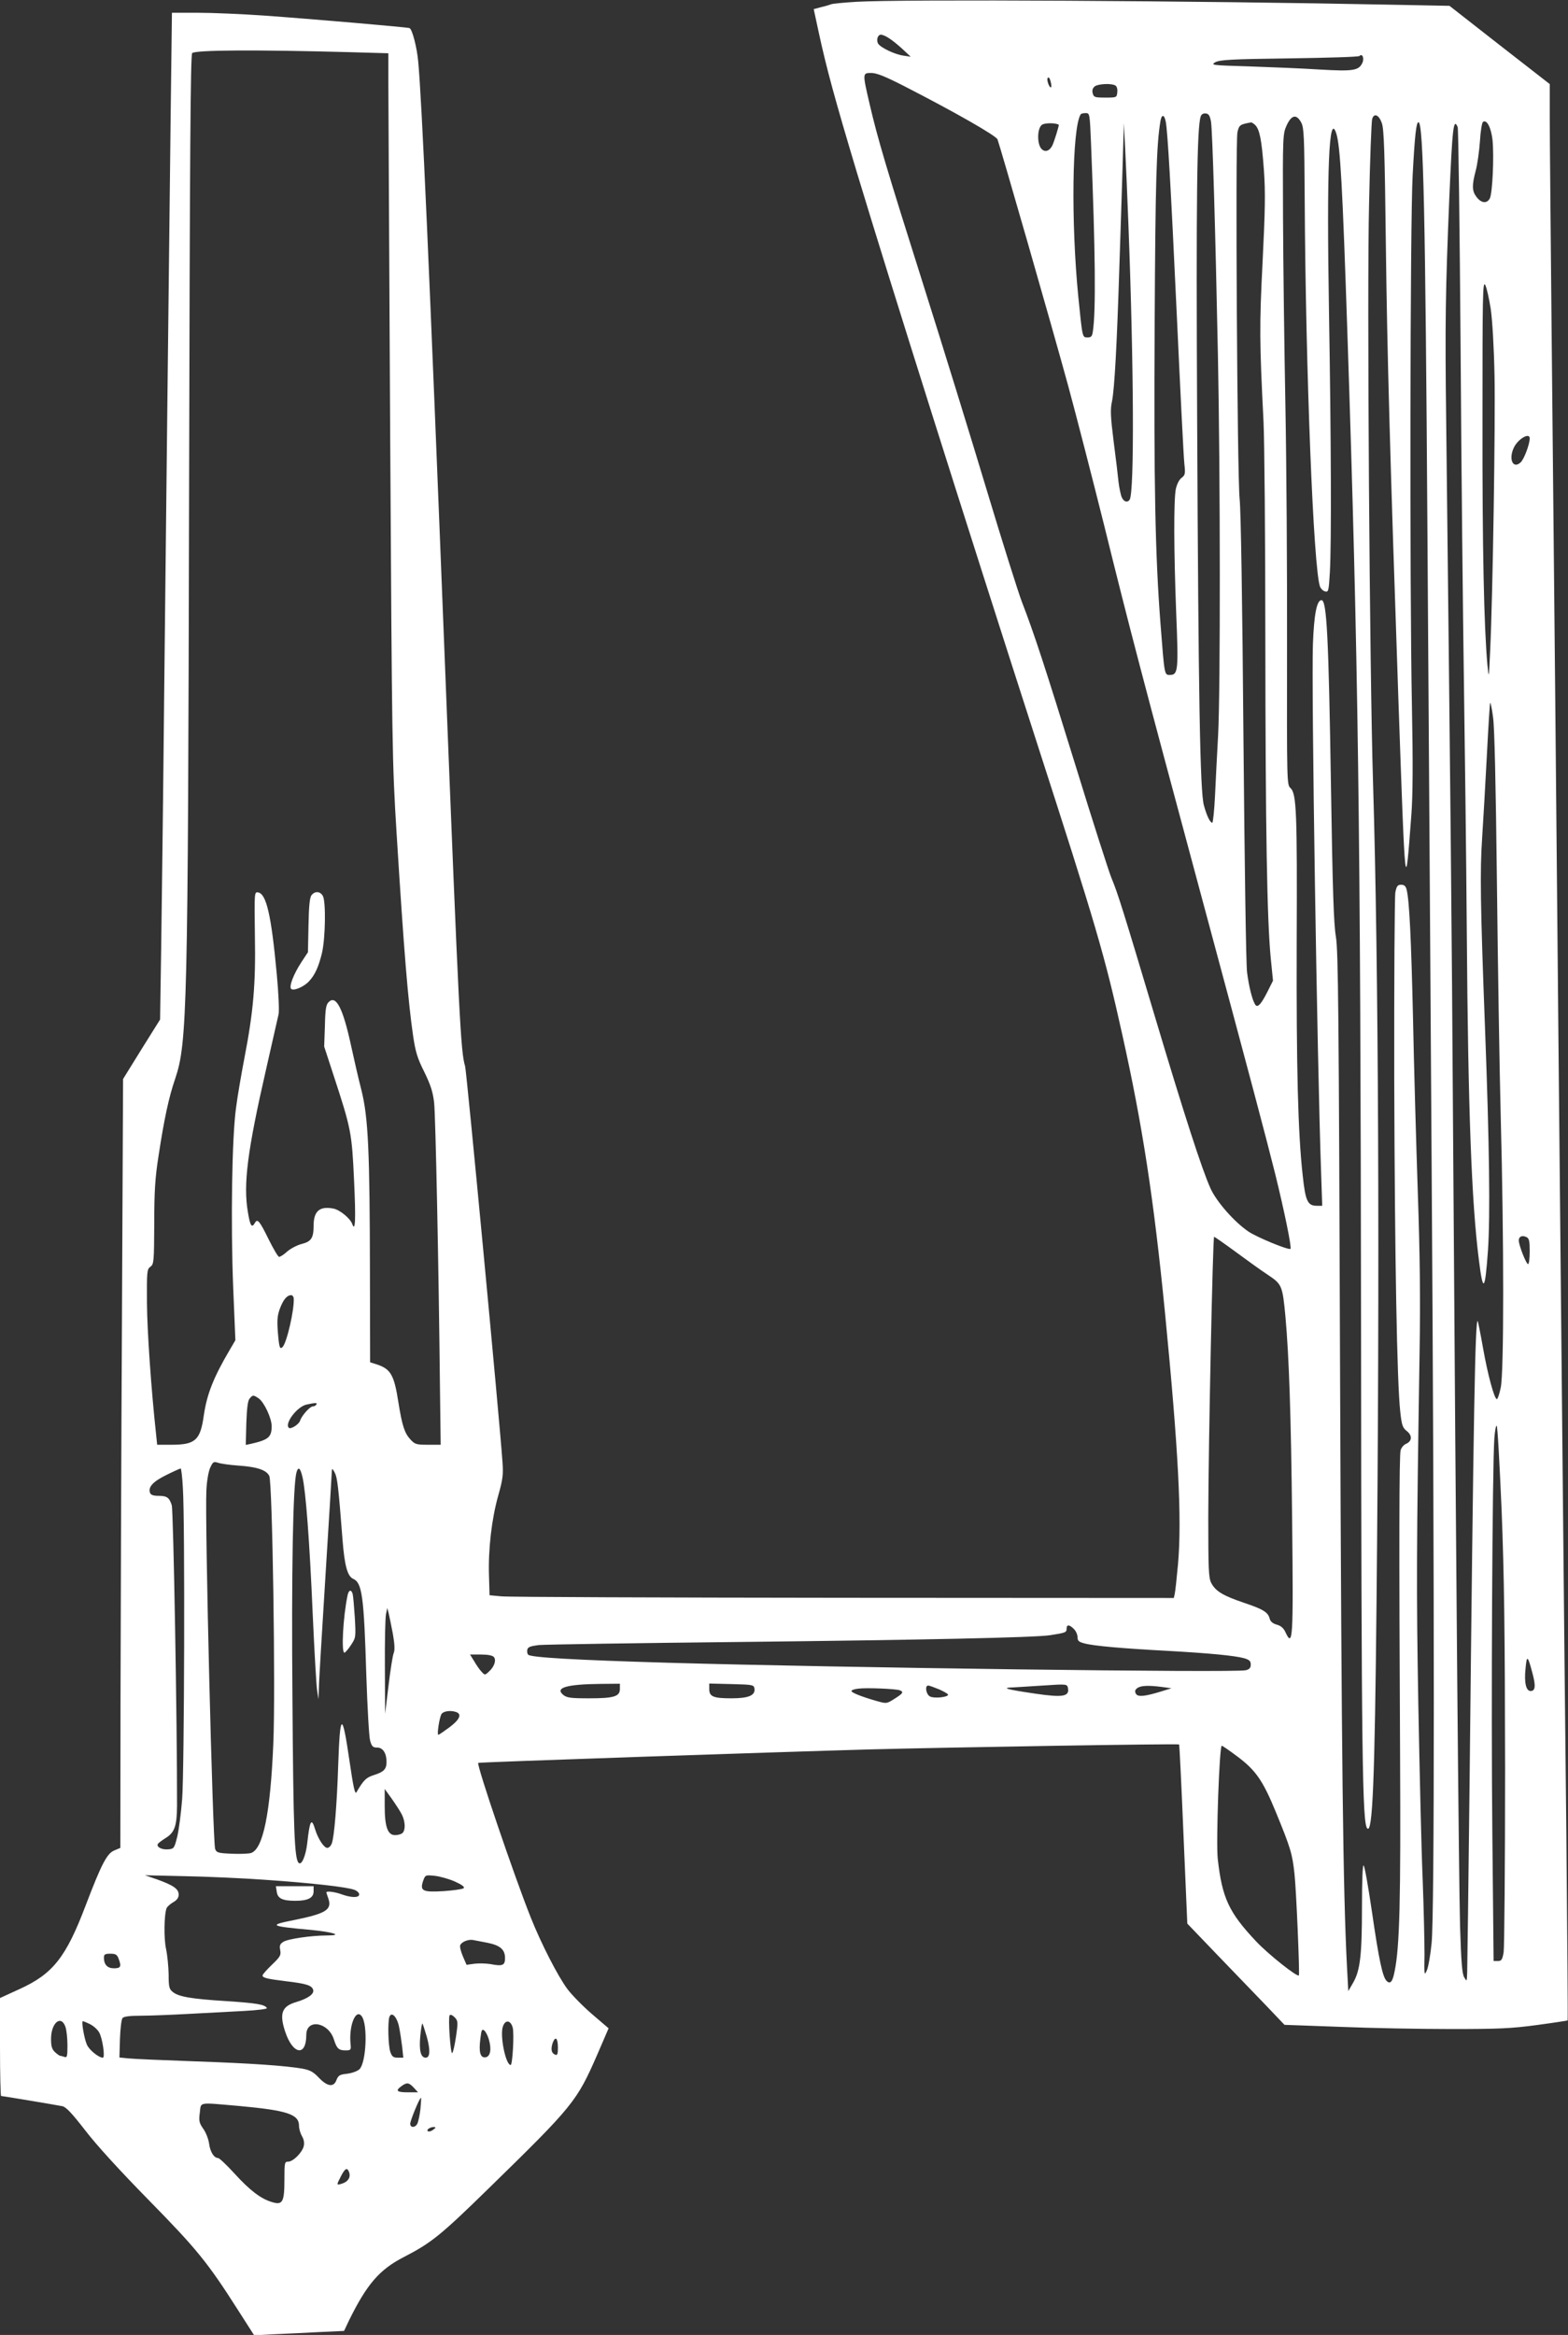 <?xml version="1.0" standalone="no"?>
<!DOCTYPE svg PUBLIC "-//W3C//DTD SVG 20010904//EN"
 "http://www.w3.org/TR/2001/REC-SVG-20010904/DTD/svg10.dtd">
<svg version="1.0" xmlns="http://www.w3.org/2000/svg"
 width="860pt" height="1280pt" viewBox="0 0 860 1280"
 preserveAspectRatio="xMidYMid meet">
<rect x="0" y="0" width="860" height="1280" fill="#333333" stroke="none"/>
<g transform="translate(0,1280) scale(0.1,-0.1)"
fill="#ffffff" stroke="none">
<path d="M4695 12790 c-66 -4 -127 -10 -135 -13 -8 -3 -33 -11 -56 -16 l-41
-11 28 -130 c42 -194 88 -363 208 -763 183 -606 593 -1904 981 -3107 336
-1040 378 -1184 475 -1620 111 -498 173 -900 235 -1530 73 -748 93 -1123 71
-1375 -7 -77 -15 -150 -18 -163 l-5 -22 -1812 1 c-996 1 -1840 4 -1876 8 l-65
6 -3 105 c-5 147 15 314 50 439 26 92 29 117 24 186 -15 221 -197 2144 -205
2170 -24 78 -33 242 -111 2215 -88 2228 -126 3070 -146 3290 -7 80 -33 180
-48 186 -15 5 -537 50 -803 69 -117 8 -277 15 -356 15 l-144 0 -7 -562 c-12
-993 -25 -2227 -36 -3213 -5 -528 -13 -1136 -16 -1352 l-6 -392 -102 -163
-101 -163 -6 -1295 c-4 -712 -7 -1661 -8 -2107 l-1 -813 -33 -14 c-40 -16 -70
-73 -157 -301 -108 -285 -180 -376 -363 -459 l-107 -49 0 -269 c0 -147 3 -268
6 -268 8 0 301 -49 336 -56 20 -4 52 -38 125 -132 61 -80 191 -222 348 -382
264 -269 323 -341 490 -603 l89 -139 115 6 c64 3 175 8 247 12 l131 6 27 57
c98 199 167 279 299 347 153 79 202 118 472 382 459 448 479 473 590 727 l63
146 -90 77 c-49 42 -110 104 -135 137 -52 69 -145 250 -203 396 -89 223 -298
837 -287 845 6 4 1620 59 2152 74 469 12 1687 32 1692 27 2 -2 13 -224 24
-493 l21 -489 166 -173 c92 -95 212 -220 267 -277 l100 -105 305 -11 c168 -7
442 -12 610 -12 259 0 330 3 470 22 90 12 166 24 168 25 2 2 -2 462 -7 1022
-6 561 -16 1485 -21 2054 -18 1835 -30 3081 -40 4175 -6 589 -15 1500 -20
2025 -5 525 -10 1041 -10 1147 l0 192 -275 214 -275 215 -313 6 c-1077 22
-2690 31 -2942 16z m180 -199 c17 -10 50 -37 75 -60 l45 -42 -40 6 c-49 7
-125 44 -139 66 -11 20 -2 49 16 49 7 0 27 -8 43 -19z m-2957 -77 l212 -6 0
-159 c0 -87 5 -958 10 -1936 10 -1719 11 -1791 35 -2178 41 -659 63 -922 91
-1115 13 -86 23 -121 61 -196 35 -72 47 -109 54 -168 8 -74 25 -891 32 -1558
l4 -318 -70 0 c-63 0 -71 2 -96 29 -32 35 -45 73 -66 204 -23 149 -42 182
-117 207 l-38 12 -1 481 c-1 679 -9 860 -47 1012 -17 66 -42 176 -57 245 -44
203 -82 277 -122 237 -15 -14 -19 -39 -21 -131 l-4 -113 51 -156 c97 -296 101
-316 113 -580 10 -210 7 -285 -10 -237 -11 31 -69 79 -105 85 -75 14 -107 -15
-107 -95 0 -66 -13 -86 -64 -99 -25 -6 -61 -25 -80 -41 -18 -17 -39 -30 -45
-30 -6 0 -31 43 -57 95 -50 102 -62 117 -76 91 -17 -30 -26 -16 -38 57 -27
154 -3 339 101 792 32 143 63 276 67 295 4 20 0 113 -10 220 -30 324 -57 441
-103 448 -20 3 -20 -1 -17 -235 5 -267 -8 -418 -58 -676 -16 -84 -37 -204 -45
-267 -23 -160 -30 -633 -16 -988 l12 -289 -31 -53 c-88 -149 -125 -242 -142
-358 -19 -137 -46 -162 -177 -162 l-79 0 -6 58 c-27 249 -49 567 -50 720 -1
173 0 184 19 198 19 14 20 27 21 237 0 178 5 251 23 367 31 204 57 326 92 427
66 196 70 376 76 3190 4 1893 8 2424 17 2432 21 17 346 19 864 5z m5554 -59
c-20 -42 -49 -47 -237 -36 -93 6 -266 13 -384 17 -204 6 -213 7 -185 23 25 13
85 17 406 21 207 3 380 8 384 13 16 16 28 -12 16 -38z m-2515 -126 c281 -144
505 -272 514 -293 13 -33 299 -1026 389 -1356 44 -162 132 -504 196 -760 140
-567 207 -821 519 -1980 303 -1125 362 -1349 419 -1575 51 -207 91 -403 84
-411 -9 -9 -186 64 -231 95 -78 53 -176 165 -208 237 -47 104 -144 404 -304
939 -176 589 -205 681 -239 762 -14 34 -102 308 -195 610 -171 553 -229 730
-296 903 -20 52 -108 331 -195 620 -87 289 -241 788 -343 1110 -207 654 -253
809 -297 998 -40 172 -40 172 9 172 29 0 76 -19 178 -71z m808 -7 c-8 -8 -26
39 -19 50 5 8 11 1 16 -17 4 -16 6 -31 3 -33z m353 9 c8 -5 12 -21 10 -37 -3
-29 -4 -29 -66 -29 -58 0 -63 2 -69 24 -4 17 0 28 12 38 21 14 93 17 113 4z
m-134 -318 c24 -597 27 -919 10 -1030 -4 -27 -9 -33 -29 -33 -29 0 -28 -3 -51
225 -40 406 -34 922 13 998 2 4 15 7 27 7 23 0 23 -1 30 -167z m658 120 c8
-49 24 -587 38 -1283 13 -644 14 -1839 1 -2080 -6 -102 -13 -251 -17 -332 -4
-82 -11 -148 -15 -148 -12 0 -30 37 -46 95 -21 75 -30 585 -37 2110 -6 1232
-1 1613 20 1668 4 11 15 17 28 15 16 -2 22 -13 28 -45z m-248 -1 c10 -53 27
-338 61 -1072 19 -410 37 -772 41 -804 6 -53 4 -61 -16 -76 -13 -10 -25 -34
-31 -61 -12 -63 -11 -338 2 -677 13 -318 11 -342 -35 -342 -30 0 -29 -2 -51
280 -29 376 -37 769 -32 1650 4 783 10 977 32 1108 7 37 21 35 29 -6z m1185
-7 c12 -32 16 -165 22 -665 7 -590 23 -1164 69 -2500 38 -1083 37 -1079 71
-625 8 105 9 283 3 595 -13 659 -10 2650 4 2910 12 225 20 290 32 290 27 0 38
-523 49 -2240 6 -850 16 -2409 23 -3465 16 -2362 16 -4114 0 -4276 -6 -64 -18
-132 -26 -150 -14 -32 -15 -28 -13 86 0 66 -4 251 -10 410 -7 160 -17 594 -24
965 -11 626 -10 849 7 1930 5 281 2 534 -10 880 -9 267 -21 692 -26 945 -10
437 -20 648 -35 708 -5 20 -14 27 -30 27 -19 0 -25 -7 -32 -42 -4 -24 -7 -488
-6 -1033 3 -979 15 -1651 33 -1814 8 -74 13 -88 36 -106 31 -25 29 -55 -4 -70
-13 -5 -26 -21 -30 -35 -8 -29 -9 -513 -3 -1670 4 -794 -2 -1052 -30 -1187
-11 -58 -24 -72 -44 -52 -22 22 -42 115 -80 377 -20 136 -40 251 -46 256 -5 6
-9 -78 -9 -229 0 -264 -10 -348 -49 -415 l-26 -45 -7 130 c-22 421 -30 1132
-38 3225 -7 2024 -10 2347 -23 2425 -12 70 -18 253 -27 825 -13 822 -23 1020
-52 1020 -26 0 -41 -79 -47 -240 -9 -238 23 -2281 45 -2902 l6 -178 -29 0
c-51 0 -63 25 -78 166 -26 232 -35 588 -33 1274 3 720 -1 819 -34 850 -20 18
-20 27 -19 772 1 414 -3 1012 -9 1328 -6 316 -12 780 -13 1030 -2 448 -1 456
20 503 27 58 54 63 80 15 15 -29 17 -77 19 -428 5 -930 48 -2021 84 -2116 5
-12 17 -24 28 -26 18 -5 20 2 26 106 9 164 7 719 -5 1436 -13 780 0 1090 40
969 22 -68 34 -283 61 -1094 60 -1798 72 -2698 75 -5490 2 -2317 7 -2680 34
-2708 29 -30 41 247 51 1248 18 1804 11 3494 -19 4475 -19 603 -34 2713 -22
3185 5 242 13 450 17 463 10 34 37 23 53 -23z m607 -92 c9 -90 0 -293 -15
-321 -16 -30 -48 -26 -74 10 -24 32 -24 63 -3 143 9 33 19 105 23 160 3 55 11
103 17 107 21 14 44 -31 52 -99z m-2379 83 c3 -2 -27 -99 -36 -115 -15 -29
-39 -37 -58 -18 -26 26 -25 114 2 133 15 11 76 11 92 0z m1077 -1 c25 -25 36
-82 48 -245 9 -127 7 -219 -7 -505 -18 -351 -17 -439 5 -875 5 -102 10 -642
10 -1200 1 -1040 9 -1533 30 -1746 l12 -120 -30 -60 c-38 -75 -57 -93 -70 -67
-15 27 -32 95 -42 171 -6 37 -14 614 -20 1282 -6 749 -14 1253 -21 1315 -13
123 -24 1952 -12 2010 9 40 14 43 75 54 4 0 13 -6 22 -14z m-695 -545 c30
-784 33 -1466 7 -1509 -12 -18 -32 -12 -43 12 -6 13 -14 51 -18 83 -3 32 -15
133 -27 224 -17 136 -19 175 -9 220 14 70 27 313 40 725 6 176 14 428 18 560
l7 240 7 -135 c4 -74 12 -263 18 -420z m1806 533 c4 -10 11 -556 16 -1213 4
-657 13 -1476 18 -1820 5 -344 13 -969 16 -1390 7 -966 26 -1470 66 -1785 23
-186 34 -176 50 50 13 189 8 579 -16 1215 -26 687 -28 866 -16 1045 6 94 18
298 26 454 8 156 16 285 18 288 3 2 10 -34 16 -79 8 -54 15 -369 21 -893 5
-445 14 -1028 21 -1295 18 -680 18 -1406 0 -1487 -7 -35 -17 -63 -21 -63 -14
0 -50 133 -76 280 -14 80 -28 147 -29 148 -14 15 -23 -461 -45 -2548 -6 -536
-12 -997 -13 -1025 -2 -49 -2 -49 -16 -25 -12 19 -17 86 -23 280 -7 267 -22
1934 -38 4310 -8 1254 -14 1813 -38 3930 -7 552 -4 724 17 1235 17 388 23 442
46 388z m181 -995 c9 -61 18 -211 21 -368 5 -256 -9 -1191 -24 -1510 -7 -152
-7 -154 -15 -75 -19 213 -28 638 -27 1340 0 686 1 767 15 743 8 -15 21 -74 30
-130z m214 -711 c0 -32 -31 -115 -50 -132 -43 -39 -68 21 -35 85 24 46 85 80
85 47z m0 -4457 c0 -39 -4 -70 -9 -70 -10 0 -51 104 -51 130 0 22 19 30 43 18
14 -7 17 -22 17 -78z m-1615 -1 c61 -45 140 -102 178 -127 78 -52 81 -59 97
-227 20 -221 31 -543 37 -1121 7 -654 4 -699 -37 -611 -10 22 -25 35 -48 41
-21 6 -34 17 -38 32 -9 36 -35 52 -142 88 -115 39 -155 63 -179 109 -14 28
-16 73 -16 362 1 410 25 1535 32 1535 3 0 56 -37 116 -81z m-5164 -256 c4 -62
-38 -244 -61 -267 -15 -15 -19 -4 -26 81 -5 65 -3 90 11 129 19 50 39 74 62
74 7 0 13 -8 14 -17z m-192 -549 c30 -21 71 -109 71 -152 0 -60 -17 -75 -114
-97 l-28 -6 3 119 c3 82 8 124 18 135 17 21 21 21 50 1z m316 -34 c-3 -5 -12
-10 -20 -10 -15 0 -61 -51 -69 -78 -7 -21 -52 -49 -62 -39 -24 24 45 115 96
127 50 11 62 11 55 0z m6501 -580 c14 -359 18 -657 19 -1415 0 -528 -4 -981
-8 -1007 -7 -41 -12 -48 -31 -48 l-24 0 -7 703 c-7 683 0 2002 11 2161 3 43 9
74 13 70 5 -5 16 -214 27 -464z m-6931 246 c104 -7 156 -24 172 -57 17 -36 35
-1177 22 -1469 -16 -380 -56 -576 -122 -598 -12 -4 -59 -6 -105 -4 -76 3 -84
6 -92 26 -13 36 -57 1795 -48 1966 2 48 11 101 20 122 16 35 19 37 45 29 15
-5 64 -12 108 -15z m-302 -123 c12 -180 8 -1555 -4 -1706 -6 -77 -18 -169 -27
-206 -16 -64 -18 -66 -50 -69 -34 -3 -66 13 -56 30 3 5 23 20 44 33 48 30 60
66 61 176 1 448 -20 1620 -29 1648 -14 42 -26 51 -75 51 -25 0 -40 5 -44 16
-12 32 16 62 89 98 40 20 76 36 79 36 3 0 9 -48 12 -107z m656 60 c18 -77 39
-351 56 -748 9 -203 20 -392 24 -420 l8 -50 2 60 c0 33 17 310 36 615 19 305
35 564 35 575 1 17 3 16 16 -8 14 -26 20 -74 43 -372 11 -139 27 -196 58 -210
49 -21 59 -95 72 -525 6 -179 15 -342 21 -362 9 -32 15 -38 39 -38 31 0 51
-31 51 -78 0 -40 -14 -55 -67 -72 -45 -14 -58 -27 -98 -95 -8 -14 -17 27 -38
171 -40 274 -52 270 -62 -21 -7 -219 -22 -395 -35 -430 -5 -14 -16 -25 -25
-25 -18 0 -51 50 -67 103 -20 65 -29 48 -43 -78 -8 -69 -31 -123 -47 -107 -23
23 -29 175 -34 897 -6 702 3 1174 22 1243 10 35 21 26 33 -25z m496 -861 c10
-57 11 -90 4 -105 -5 -12 -18 -92 -28 -177 l-19 -155 -1 256 c-1 141 2 272 6
290 l7 34 8 -30 c4 -16 14 -67 23 -113z m3735 28 c11 -11 20 -31 20 -45 0 -20
7 -26 38 -34 50 -14 214 -28 457 -41 233 -13 365 -26 418 -40 30 -9 37 -16 37
-35 0 -18 -7 -26 -27 -31 -58 -15 -2238 14 -3170 41 -511 15 -751 29 -766 44
-5 5 -7 17 -5 27 3 15 16 20 63 26 33 3 535 11 1115 17 987 11 1608 24 1690
37 83 13 90 15 90 35 0 25 15 24 40 -1z m-3181 -154 c14 -17 2 -54 -28 -80
-21 -20 -22 -20 -40 0 -10 10 -28 36 -40 57 l-23 37 60 0 c38 0 64 -5 71 -14z
m5696 -88 c19 -70 16 -98 -10 -98 -25 0 -36 46 -28 122 7 78 12 74 38 -24z
m-5005 -86 c0 -42 -32 -52 -169 -52 -103 0 -122 3 -142 19 -47 39 19 58 204
60 l107 1 0 -28z m738 1 c5 -37 -32 -53 -126 -53 -99 0 -122 9 -122 51 l0 30
123 -3 c116 -3 122 -4 125 -25z m1720 -1 c6 -42 -32 -48 -176 -27 -165 24
-195 33 -122 35 30 2 102 6 160 10 135 9 134 9 138 -18z m-707 -3 c27 -12 49
-25 49 -29 0 -14 -77 -22 -99 -10 -22 11 -30 60 -10 60 6 0 33 -10 60 -21z
m1224 13 l50 -7 -55 -17 c-88 -27 -125 -31 -138 -16 -6 8 -8 18 -4 24 15 23
56 28 147 16z m-1440 -18 c23 -9 18 -17 -28 -46 -44 -28 -44 -28 -98 -13 -84
24 -139 46 -139 55 0 5 17 11 38 13 44 6 206 -1 227 -9z m-2431 -120 c30 -12
16 -42 -39 -83 -30 -22 -57 -41 -61 -41 -8 0 5 90 17 113 10 17 52 23 83 11z
m4284 -244 c100 -75 139 -132 209 -302 83 -202 91 -231 103 -341 10 -92 29
-547 24 -556 -8 -11 -167 115 -234 186 -150 159 -187 238 -211 453 -10 92 9
620 22 620 4 0 43 -27 87 -60z m-4584 -317 c19 -38 21 -84 4 -101 -7 -7 -25
-12 -41 -12 -41 0 -57 46 -57 161 l0 92 39 -54 c21 -30 46 -68 55 -86z m-749
-358 c247 -17 448 -39 489 -55 14 -5 26 -16 26 -25 0 -19 -41 -19 -95 0 -37
14 -85 20 -85 11 0 -1 5 -17 11 -34 21 -61 -14 -82 -185 -117 -147 -29 -139
-34 94 -55 120 -12 173 -30 85 -30 -87 0 -217 -19 -241 -35 -19 -12 -22 -21
-17 -46 5 -27 0 -36 -46 -80 -28 -27 -51 -53 -51 -58 0 -13 22 -19 129 -32
109 -13 139 -22 148 -45 9 -24 -26 -49 -92 -69 -79 -23 -94 -62 -61 -162 42
-127 116 -139 116 -18 0 90 120 71 151 -24 16 -51 27 -61 63 -61 30 0 32 2 29
33 -11 100 28 199 61 154 34 -45 25 -252 -12 -290 -12 -11 -39 -21 -67 -25
-41 -4 -49 -9 -59 -33 -15 -43 -50 -38 -97 11 -31 33 -49 42 -91 50 -94 16
-276 29 -593 40 -171 6 -332 13 -360 16 l-50 5 3 102 c2 56 8 107 14 114 7 9
40 13 102 13 50 0 168 5 261 10 94 5 230 12 302 16 77 4 130 11 127 16 -12 20
-58 27 -221 38 -194 12 -263 24 -295 50 -20 16 -23 27 -23 97 -1 43 -7 105
-14 138 -13 57 -11 191 3 225 4 8 20 23 36 32 21 12 30 25 30 42 0 31 -29 51
-118 83 l-67 23 215 -5 c118 -2 319 -11 445 -20z m1039 -9 c40 -18 56 -30 49
-37 -5 -5 -54 -12 -109 -16 -117 -7 -132 1 -113 57 12 32 12 32 63 27 28 -3
78 -17 110 -31z m179 -336 c70 -14 97 -37 97 -84 0 -40 -13 -46 -80 -33 -25 4
-64 5 -88 2 l-43 -6 -20 46 c-11 26 -18 53 -15 61 7 19 45 34 71 29 11 -2 46
-9 78 -15z m-2023 -86 c17 -44 13 -54 -25 -54 -36 0 -55 20 -55 59 0 17 6 21
35 21 29 0 37 -5 45 -26z m1539 -376 c6 -29 13 -79 17 -110 l6 -58 -30 0 c-25
0 -32 6 -41 31 -12 34 -15 167 -5 193 12 31 42 -1 53 -56z m312 -53 c-7 -47
-16 -87 -21 -90 -9 -5 -23 193 -14 207 4 6 15 2 27 -10 19 -20 20 -25 8 -107z
m-2142 54 c6 -18 11 -63 11 -102 0 -59 -2 -68 -16 -63 -9 3 -19 6 -23 6 -4 0
-17 9 -29 20 -17 16 -22 32 -22 73 0 88 55 134 79 66z m134 15 c19 -9 41 -29
50 -44 19 -31 35 -140 21 -140 -23 0 -77 44 -88 73 -15 35 -30 127 -22 127 3
0 21 -7 39 -16z m2319 -19 c9 -32 -1 -205 -11 -205 -28 0 -61 166 -42 213 14
37 42 32 53 -8z m-471 -51 c20 -72 18 -114 -6 -114 -27 0 -37 38 -30 116 4 41
9 73 12 71 2 -2 13 -35 24 -73z m340 -13 c16 -54 9 -95 -18 -99 -29 -4 -38 29
-28 104 5 46 9 53 21 43 8 -6 19 -28 25 -48z m379 -46 c0 -34 -3 -43 -14 -39
-22 8 -26 30 -15 64 15 41 29 28 29 -25z m-790 -220 l23 -25 -56 0 c-61 0 -70
9 -35 34 30 22 41 20 68 -9z m36 -117 c-4 -34 -12 -70 -17 -80 -12 -23 -39
-23 -39 0 0 17 51 142 59 142 2 0 0 -28 -3 -62z m-992 17 c260 -24 326 -45
326 -108 0 -16 7 -41 16 -57 11 -18 14 -37 10 -55 -9 -36 -59 -85 -85 -85 -20
0 -21 -5 -21 -98 0 -124 -10 -141 -67 -124 -62 18 -122 64 -206 156 -43 47
-84 86 -91 86 -22 0 -43 33 -49 78 -3 24 -17 61 -32 82 -23 33 -25 44 -19 89
8 60 -14 56 218 36z m1062 -130 c-10 -8 -23 -12 -29 -8 -11 7 12 23 33 23 12
-1 11 -4 -4 -15z m-462 -231 c11 -27 -3 -52 -34 -63 -36 -12 -36 -11 -10 39
22 43 34 50 44 24z"/>
<path d="M1709 7893 c-10 -11 -15 -57 -17 -165 l-3 -148 -35 -53 c-44 -67 -70
-135 -57 -148 13 -13 72 12 99 43 32 34 52 80 70 154 19 83 22 280 5 312 -14
26 -43 29 -62 5z"/>
<path d="M1906 4053 c-24 -114 -35 -313 -17 -313 4 0 21 19 36 42 27 41 27 43
21 152 -4 61 -9 119 -12 129 -8 26 -22 21 -28 -10z"/>
<path d="M1518 2429 c5 -36 31 -49 102 -49 69 0 100 16 100 52 l0 28 -103 0
-104 0 5 -31z"/>
</g>
</svg>
